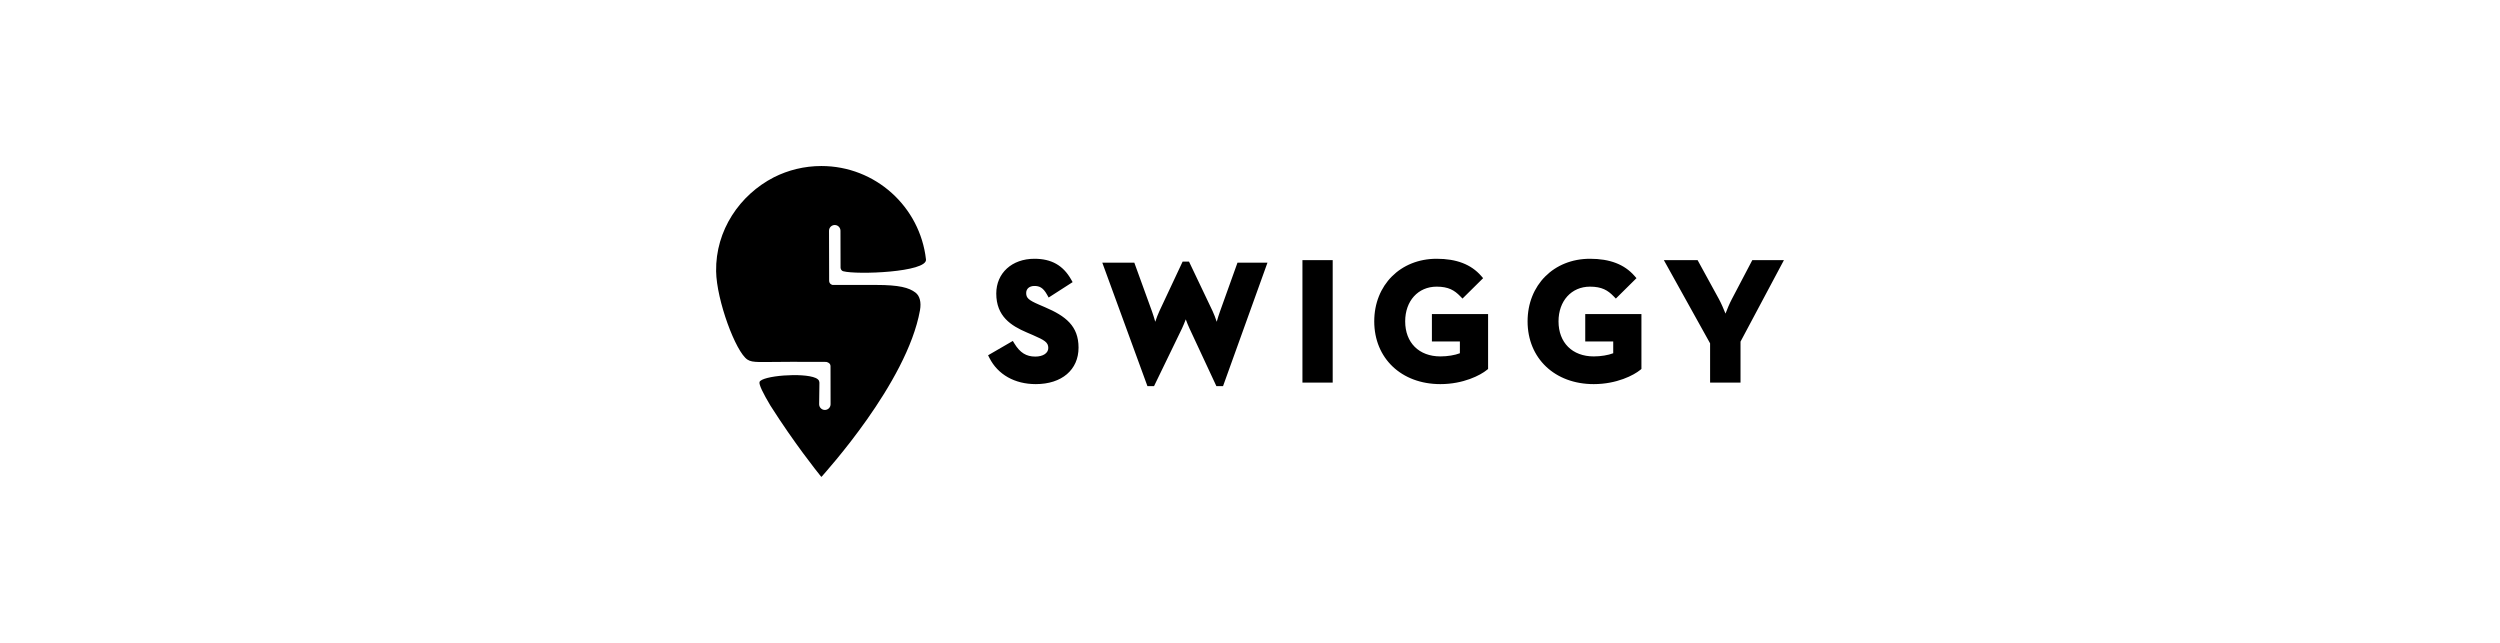 <svg xmlns="http://www.w3.org/2000/svg" width="280" height="72" viewBox="0 0 280 72" fill="none"><path d="M92.007 53.409C91.985 53.393 91.96 53.372 91.934 53.349C91.515 52.829 88.921 49.58 86.278 45.412C85.485 44.084 84.97 43.048 85.069 42.78C85.327 42.083 89.935 41.702 91.355 42.334C91.786 42.525 91.775 42.779 91.775 42.927C91.775 43.564 91.744 45.275 91.744 45.275C91.744 45.629 92.031 45.915 92.385 45.915C92.74 45.915 93.026 45.627 93.025 45.272L93.018 41.01C93.018 40.639 92.613 40.547 92.537 40.533C91.796 40.528 90.292 40.524 88.677 40.524C85.113 40.524 84.317 40.67 83.712 40.274C82.4 39.416 80.255 33.635 80.205 30.383C80.134 25.794 82.853 21.821 86.681 19.853C88.281 19.048 90.087 18.594 91.995 18.594C98.055 18.594 103.045 23.168 103.709 29.052C103.71 29.056 103.71 29.063 103.711 29.068C103.833 30.49 95.992 30.792 94.441 30.379C94.203 30.315 94.142 30.072 94.142 29.967C94.141 28.885 94.133 25.841 94.133 25.841C94.132 25.487 93.845 25.2 93.491 25.201C93.138 25.201 92.85 25.489 92.85 25.843L92.864 31.451C92.875 31.805 93.171 31.9 93.252 31.916C94.134 31.916 96.197 31.914 98.118 31.914C100.714 31.914 101.805 32.215 102.531 32.767C103.013 33.135 103.2 33.84 103.037 34.755C101.581 42.899 92.354 52.988 92.007 53.409ZM117.027 34.403C119.355 35.4 120.797 36.507 120.797 38.936C120.797 41.418 118.917 43.021 116.009 43.021C113.652 43.021 111.76 41.953 110.817 40.091L110.665 39.791L113.436 38.185L113.618 38.482C114.242 39.502 114.939 39.937 115.951 39.937C116.823 39.937 117.409 39.55 117.409 38.974C117.409 38.337 116.985 38.098 115.674 37.524L115.008 37.238C113.229 36.48 111.582 35.427 111.582 32.876C111.582 30.583 113.339 28.982 115.855 28.982C117.762 28.982 119.068 29.72 119.967 31.304L120.134 31.598L117.449 33.324L117.264 32.992C116.815 32.189 116.393 32.028 115.855 32.028C115.294 32.028 114.932 32.338 114.932 32.818C114.932 33.37 115.198 33.612 116.36 34.116L117.027 34.403ZM136.643 34.872L138.599 29.417H141.957L136.981 43.246H136.235L133.216 36.77C133.076 36.473 132.931 36.104 132.806 35.767C132.679 36.105 132.53 36.474 132.39 36.771L129.253 43.246H128.512L123.456 29.417H127.043L129.021 34.872C129.147 35.22 129.277 35.644 129.39 36.038C129.524 35.632 129.686 35.193 129.855 34.84L132.452 29.303H133.171L135.809 34.84C135.977 35.193 136.139 35.632 136.273 36.038C136.387 35.644 136.517 35.22 136.643 34.872ZM145.873 42.849V29.135H149.262V42.849H145.873ZM160.373 38.241V35.176H166.666V41.323L166.536 41.43C165.816 42.021 163.908 43.021 161.322 43.021C156.96 43.021 153.915 40.131 153.915 35.992C153.915 31.931 156.853 28.982 160.902 28.982C163.128 28.982 164.76 29.61 165.89 30.901L166.11 31.154L163.8 33.44L163.549 33.182C162.904 32.517 162.236 32.105 160.902 32.105C158.828 32.105 157.38 33.703 157.38 35.992C157.38 38.377 158.926 39.918 161.322 39.918C162.117 39.918 162.944 39.782 163.507 39.563V38.241L160.373 38.241ZM177.547 38.241V35.176H183.84V41.323L183.71 41.43C182.99 42.021 181.082 43.021 178.497 43.021C174.135 43.021 171.089 40.131 171.089 35.992C171.089 31.931 174.028 28.982 178.075 28.982C180.303 28.982 181.935 29.61 183.064 30.901L183.285 31.154L180.976 33.44L180.724 33.182C180.079 32.517 179.41 32.105 178.075 32.105C176.002 32.105 174.554 33.703 174.554 35.992C174.554 38.377 176.101 39.918 178.497 39.918C179.291 39.918 180.118 39.782 180.681 39.563V38.241L177.547 38.241ZM196.258 29.135H199.8L194.938 38.261V42.849H191.531V38.456L186.352 29.135H190.131L192.525 33.507C192.782 33.983 193.051 34.612 193.255 35.122C193.449 34.616 193.706 33.993 193.961 33.512L196.258 29.135Z" fill="black"></path></svg>